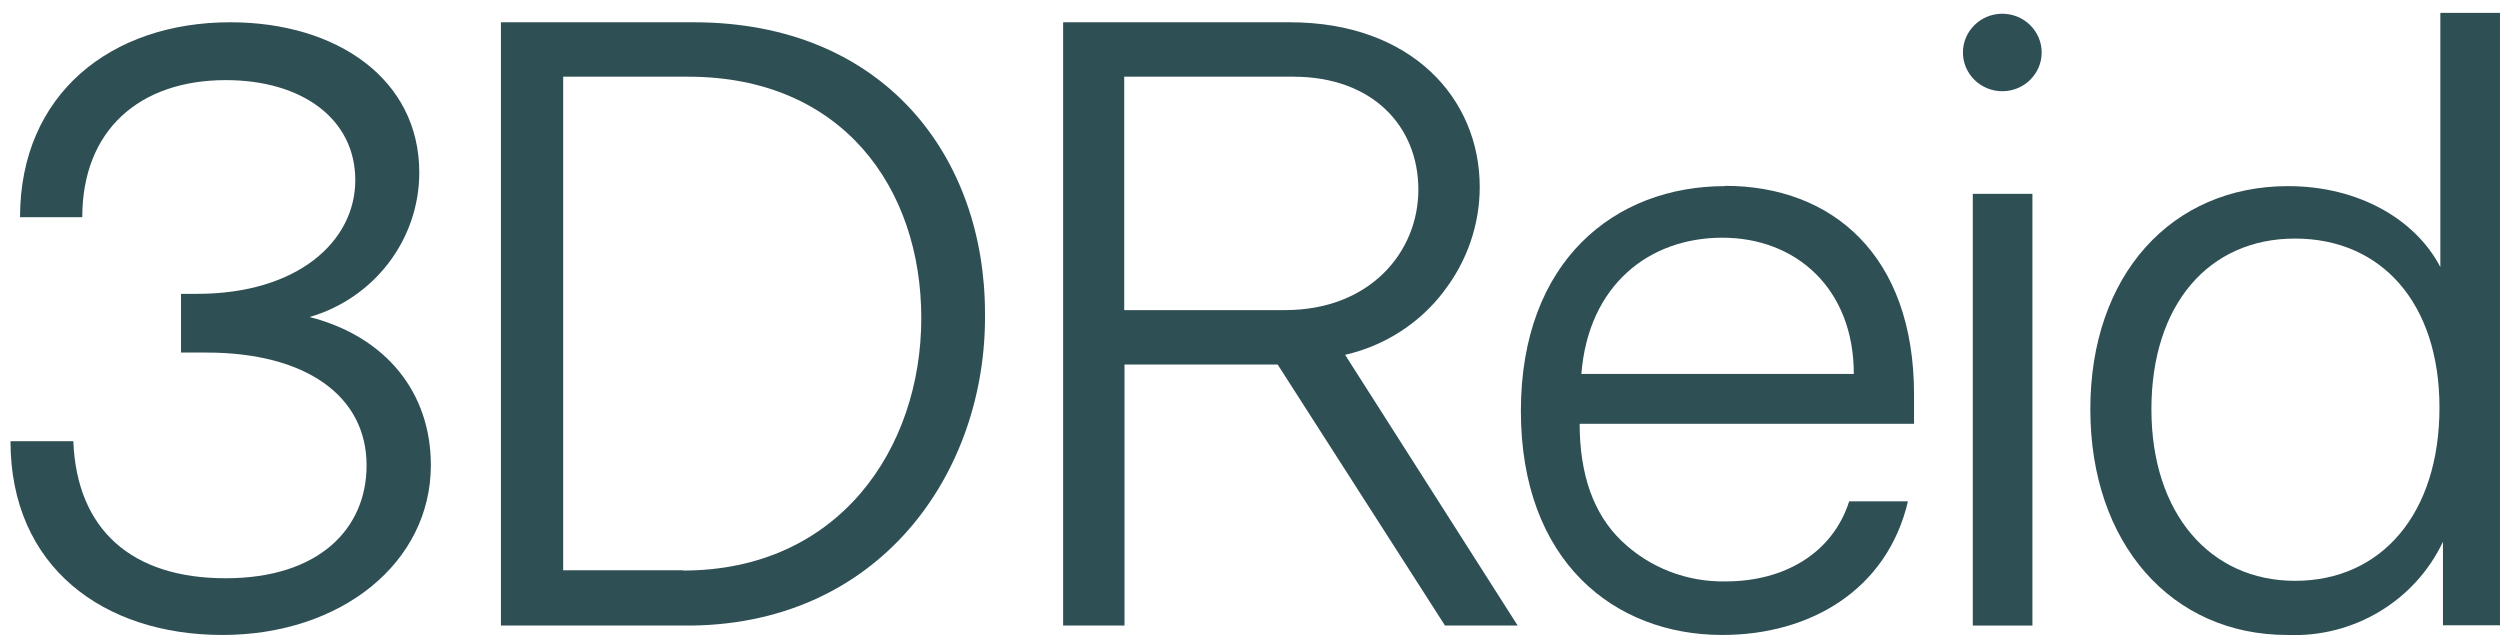 
<svg xmlns="http://www.w3.org/2000/svg" width="122" height="31" viewBox="0 0 122 31" fill="none">
  <g clip-path="url(#clip0_4728_2474)">
    <path d="M15.078 15.48C18.271 14.563 20.461 11.684 20.461 8.416C20.461 3.868 16.448 1.087 11.235 1.087C5.428 1.087 0.978 4.578 0.978 10.599H4.015C4.015 6.358 6.799 3.91 11.023 3.91C14.739 3.91 17.338 5.801 17.338 8.791C17.338 11.781 14.527 14.34 9.61 14.34H8.833V17.205H10.076C14.908 17.205 17.889 19.305 17.889 22.712C17.889 25.785 15.586 28.219 11.009 28.219C6.431 28.219 3.747 25.855 3.578 21.53H0.512C0.512 27.663 5.047 30.986 10.854 30.986C16.66 30.986 21.026 27.454 21.026 22.698C21.026 19.166 18.85 16.426 15.092 15.466L15.078 15.48Z" fill="#2E4F54"/>
    <path d="M33.84 1.087H24.445V30.527H33.289C42.939 30.652 48.152 23.032 48.068 15.3C48.068 7.651 43.151 1.087 33.84 1.087ZM33.332 27.829H27.483V3.743H33.586C41.102 3.743 44.959 9.167 44.959 15.522C44.959 21.877 40.947 27.843 33.332 27.843V27.829Z" fill="#2E4F54"/>
    <path d="M70.459 14.215C71.59 12.755 72.211 10.961 72.211 9.125C72.211 4.8 68.877 1.087 62.943 1.087H51.881V30.527H54.876V17.789H62.35L70.516 30.527H74.062L65.642 17.316C67.577 16.871 69.287 15.773 70.473 14.201L70.459 14.215ZM54.862 15.133V3.743H63.113C66.998 3.743 69.216 6.177 69.216 9.25C69.216 12.324 66.828 15.133 62.717 15.133H54.862Z" fill="#2E4F54"/>
    <path d="M84.179 9.083C78.796 9.083 74.219 12.741 74.219 20.055C74.219 27.37 78.754 30.986 84.052 30.986C88.319 30.986 92.091 28.803 93.108 24.464H90.24C89.435 26.995 87.075 28.372 84.222 28.372C82.328 28.413 80.492 27.704 79.135 26.397C77.765 25.09 77.087 23.157 77.087 20.681H93.405V19.249C93.405 12.435 89.392 9.069 84.179 9.069V9.083ZM77.171 18.248C77.511 13.923 80.463 11.6 84.052 11.6C87.641 11.6 90.466 14.076 90.466 18.248H77.171Z" fill="#2E4F54"/>
    <path d="M99.182 9.459H96.272V30.527H99.182V9.459Z" fill="#2E4F54"/>
    <path d="M119.089 0.628V13.033C117.888 10.724 115.119 9.083 111.657 9.083C105.978 9.083 102.008 13.408 102.008 19.972C102.008 26.536 105.978 30.986 111.615 30.986C114.85 31.125 117.845 29.331 119.216 26.439V30.513H121.999V0.628H119.089ZM111.996 28.344C107.857 28.344 104.989 25.062 104.989 19.972C104.989 14.882 107.772 11.642 111.996 11.642C116.221 11.642 119.046 14.799 119.046 19.889C119.046 25.062 116.221 28.344 111.996 28.344Z" fill="#2E4F54"/>
    <path d="M97.712 0.67C96.653 0.67 95.791 1.518 95.791 2.561C95.791 3.604 96.653 4.452 97.712 4.452C98.772 4.452 99.634 3.604 99.634 2.561C99.634 1.518 98.772 0.67 97.712 0.67Z" fill="#2E4F54"/>
  </g>
  <defs>
    <clipPath id="clip0_4728_2474">
      <rect width="121.488" height="30.372" fill="white" transform="translate(0.512 0.628)"/>
    </clipPath>
  </defs>
</svg>